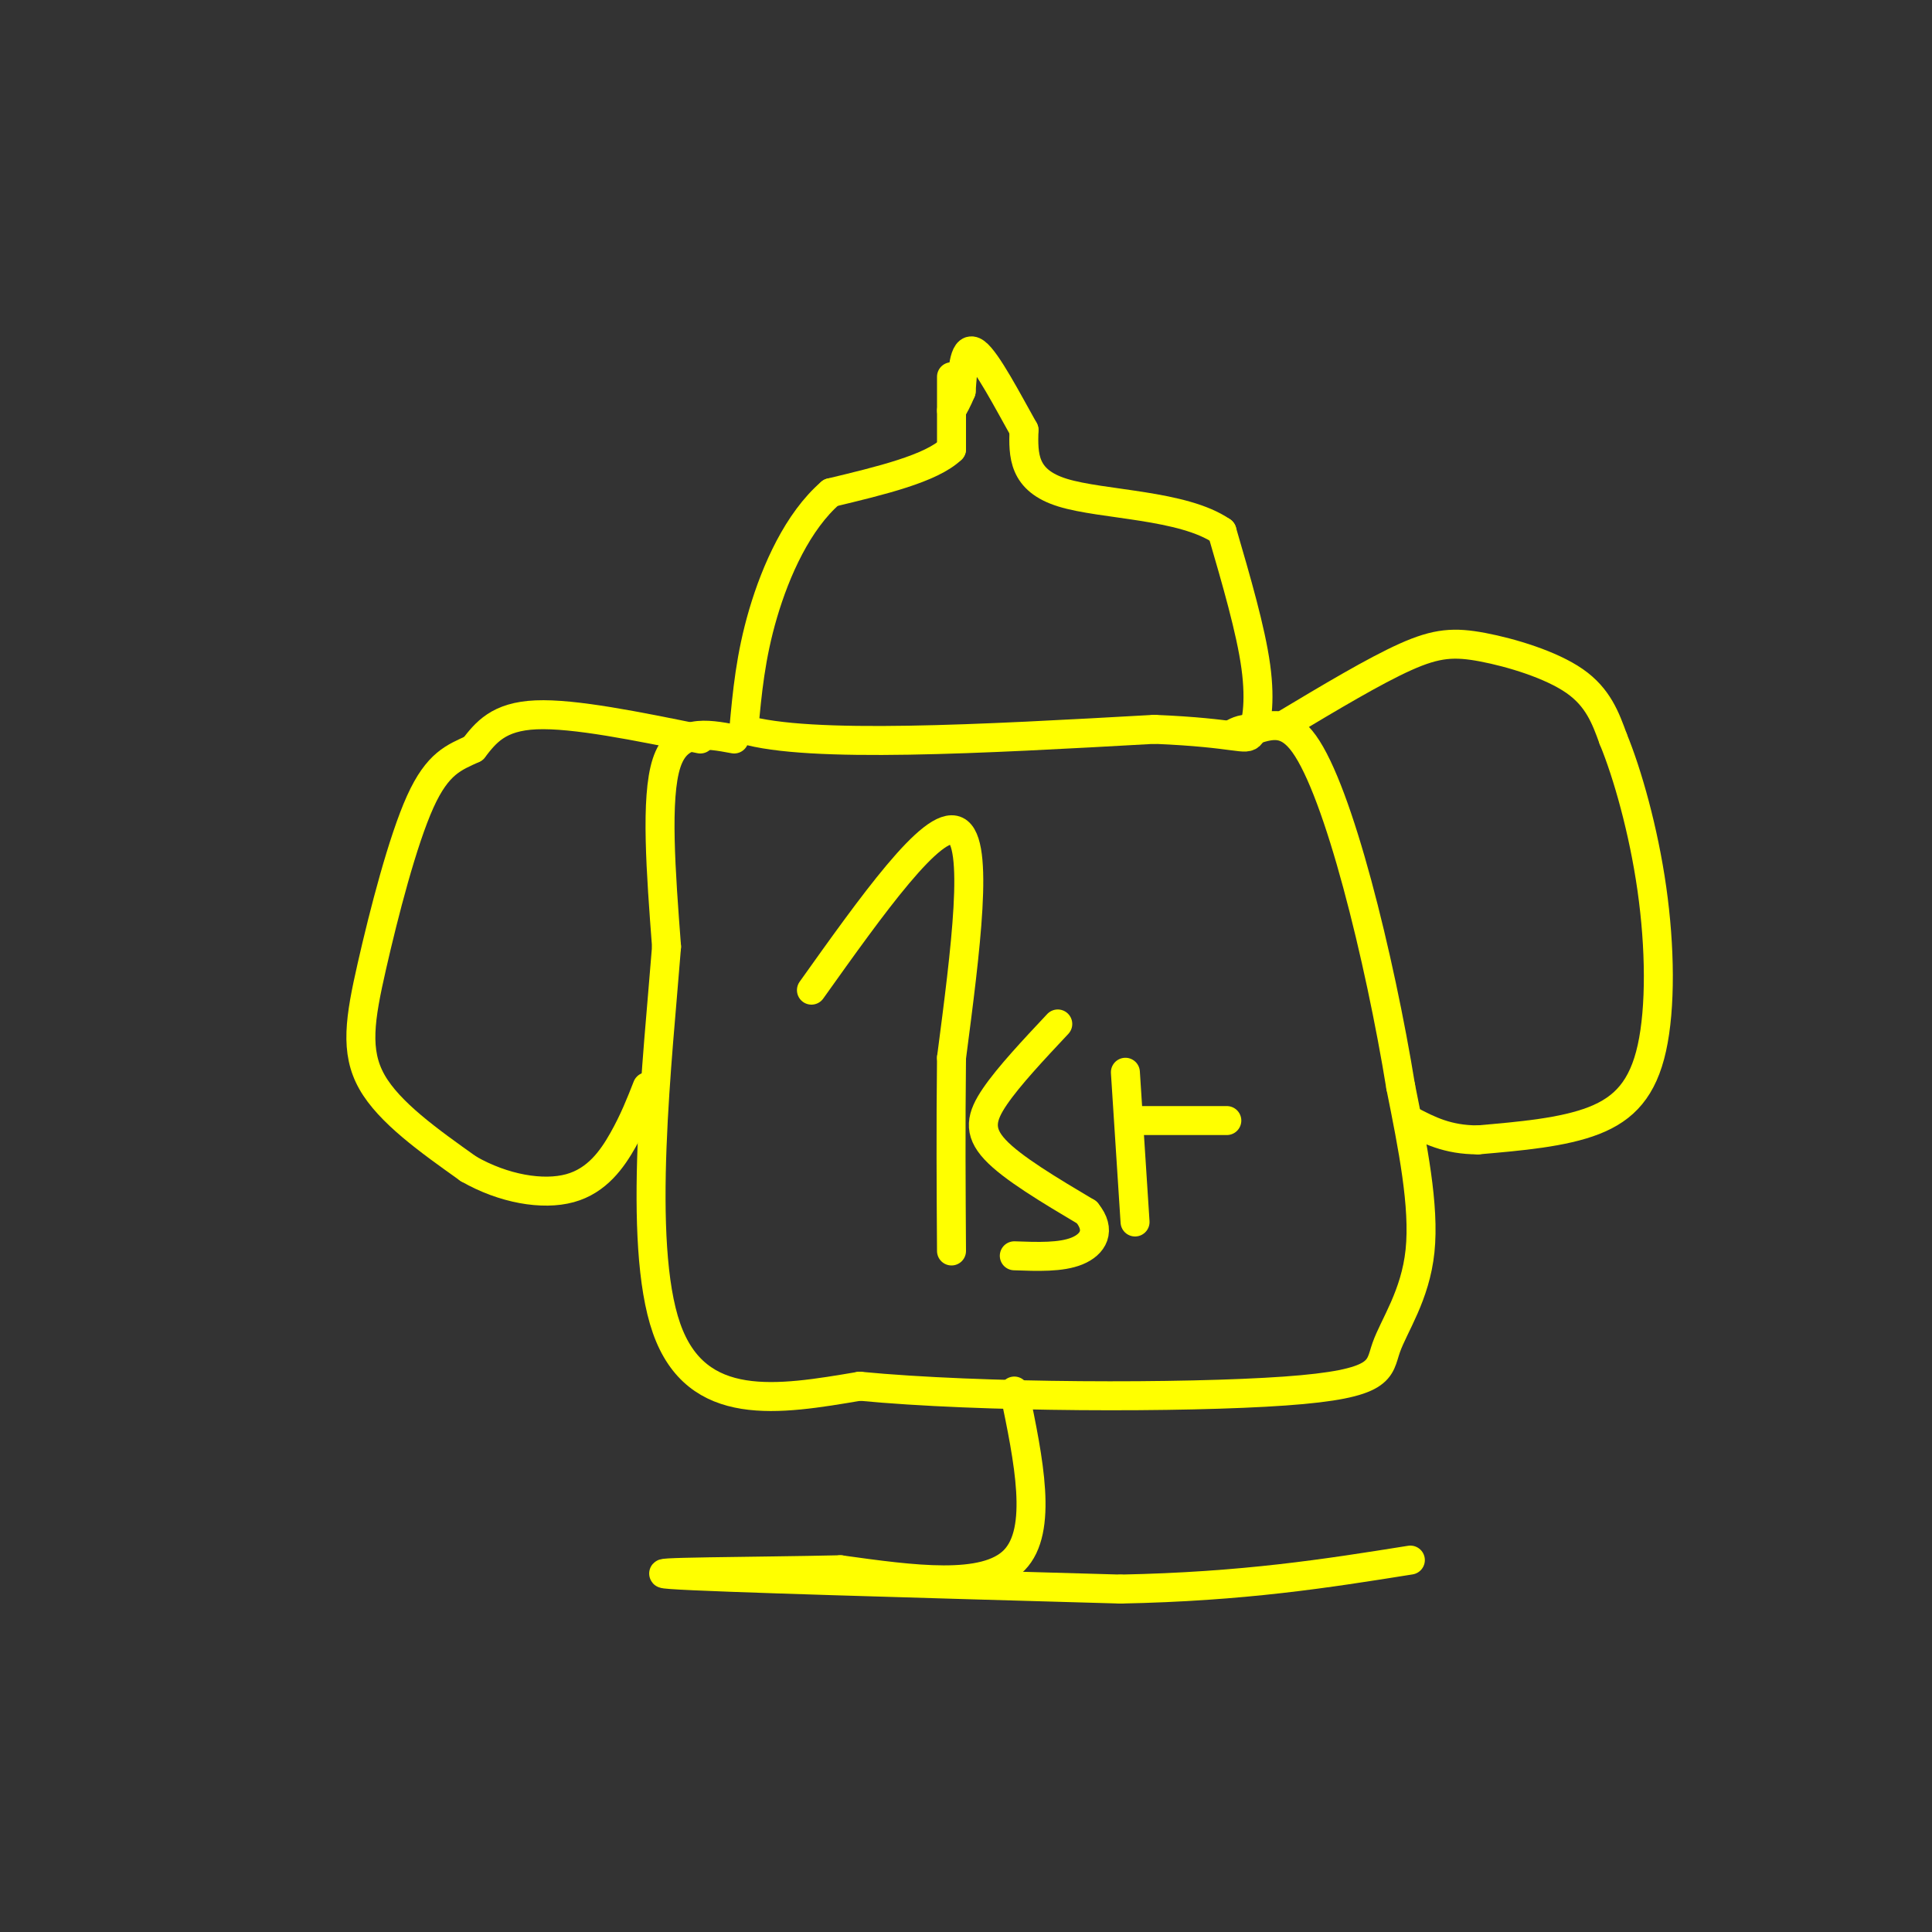 <svg viewBox='0 0 400 400' version='1.1' xmlns='http://www.w3.org/2000/svg' xmlns:xlink='http://www.w3.org/1999/xlink'><rect x="0" y="0" width="400" height="400" fill="#333333" stroke="none"/><g fill='none' stroke='rgb(255,255,0)' stroke-width='6' stroke-linecap='round' stroke-linejoin='round'><path d='M197,78c0.000,0.000 0.000,15.000 0,15'/><path d='M197,93c-4.167,4.000 -14.583,6.500 -25,9'/><path d='M172,102c-6.822,5.889 -11.378,16.111 -14,25c-2.622,8.889 -3.311,16.444 -4,24'/><path d='M154,151c13.500,4.000 49.250,2.000 85,0'/><path d='M239,151c17.536,0.726 18.875,2.542 20,1c1.125,-1.542 2.036,-6.440 1,-14c-1.036,-7.560 -4.018,-17.780 -7,-28'/><path d='M253,110c-8.067,-5.556 -24.733,-5.444 -33,-8c-8.267,-2.556 -8.133,-7.778 -8,-13'/><path d='M212,89c-3.333,-5.933 -7.667,-14.267 -10,-16c-2.333,-1.733 -2.667,3.133 -3,8'/><path d='M199,81c-0.833,2.000 -1.417,3.000 -2,4'/><path d='M152,153c-5.833,-1.083 -11.667,-2.167 -14,5c-2.333,7.167 -1.167,22.583 0,38'/><path d='M138,196c-1.778,22.933 -6.222,61.267 0,79c6.222,17.733 23.111,14.867 40,12'/><path d='M178,287c24.970,2.418 67.394,2.463 88,1c20.606,-1.463 19.394,-4.432 21,-9c1.606,-4.568 6.030,-10.734 7,-20c0.970,-9.266 -1.515,-21.633 -4,-34'/><path d='M290,225c-2.119,-13.071 -5.417,-28.750 -9,-42c-3.583,-13.250 -7.452,-24.071 -11,-29c-3.548,-4.929 -6.774,-3.964 -10,-3'/><path d='M260,151c-2.500,-0.333 -3.750,0.333 -5,1'/><path d='M210,288c3.000,14.417 6.000,28.833 0,35c-6.000,6.167 -21.000,4.083 -36,2'/><path d='M174,325c-17.511,0.400 -43.289,0.400 -35,1c8.289,0.600 50.644,1.800 93,3'/><path d='M232,329c25.500,-0.500 42.750,-3.250 60,-6'/><path d='M145,153c-13.083,-2.667 -26.167,-5.333 -34,-5c-7.833,0.333 -10.417,3.667 -13,7'/><path d='M98,155c-3.960,1.839 -7.360,2.936 -11,11c-3.640,8.064 -7.518,23.094 -10,34c-2.482,10.906 -3.566,17.687 0,24c3.566,6.313 11.783,12.156 20,18'/><path d='M97,242c7.250,4.155 15.375,5.542 21,4c5.625,-1.542 8.750,-6.012 11,-10c2.250,-3.988 3.625,-7.494 5,-11'/><path d='M266,150c9.274,-5.554 18.548,-11.107 25,-14c6.452,-2.893 10.083,-3.125 16,-2c5.917,1.125 14.119,3.607 19,7c4.881,3.393 6.440,7.696 8,12'/><path d='M334,153c2.935,7.104 6.271,18.863 8,31c1.729,12.137 1.850,24.652 0,33c-1.850,8.348 -5.671,12.528 -12,15c-6.329,2.472 -15.164,3.236 -24,4'/><path d='M306,236c-6.333,0.000 -10.167,-2.000 -14,-4'/><path d='M168,205c12.583,-17.667 25.167,-35.333 30,-33c4.833,2.333 1.917,24.667 -1,47'/><path d='M197,219c-0.167,14.500 -0.083,27.250 0,40'/><path d='M219,212c-5.067,5.400 -10.133,10.800 -13,15c-2.867,4.200 -3.533,7.200 0,11c3.533,3.800 11.267,8.400 19,13'/><path d='M225,251c3.089,3.756 1.311,6.644 -2,8c-3.311,1.356 -8.156,1.178 -13,1'/><path d='M233,222c0.000,0.000 2.000,31.000 2,31'/><path d='M236,232c0.000,0.000 18.000,0.000 18,0'/></g>
</svg>
